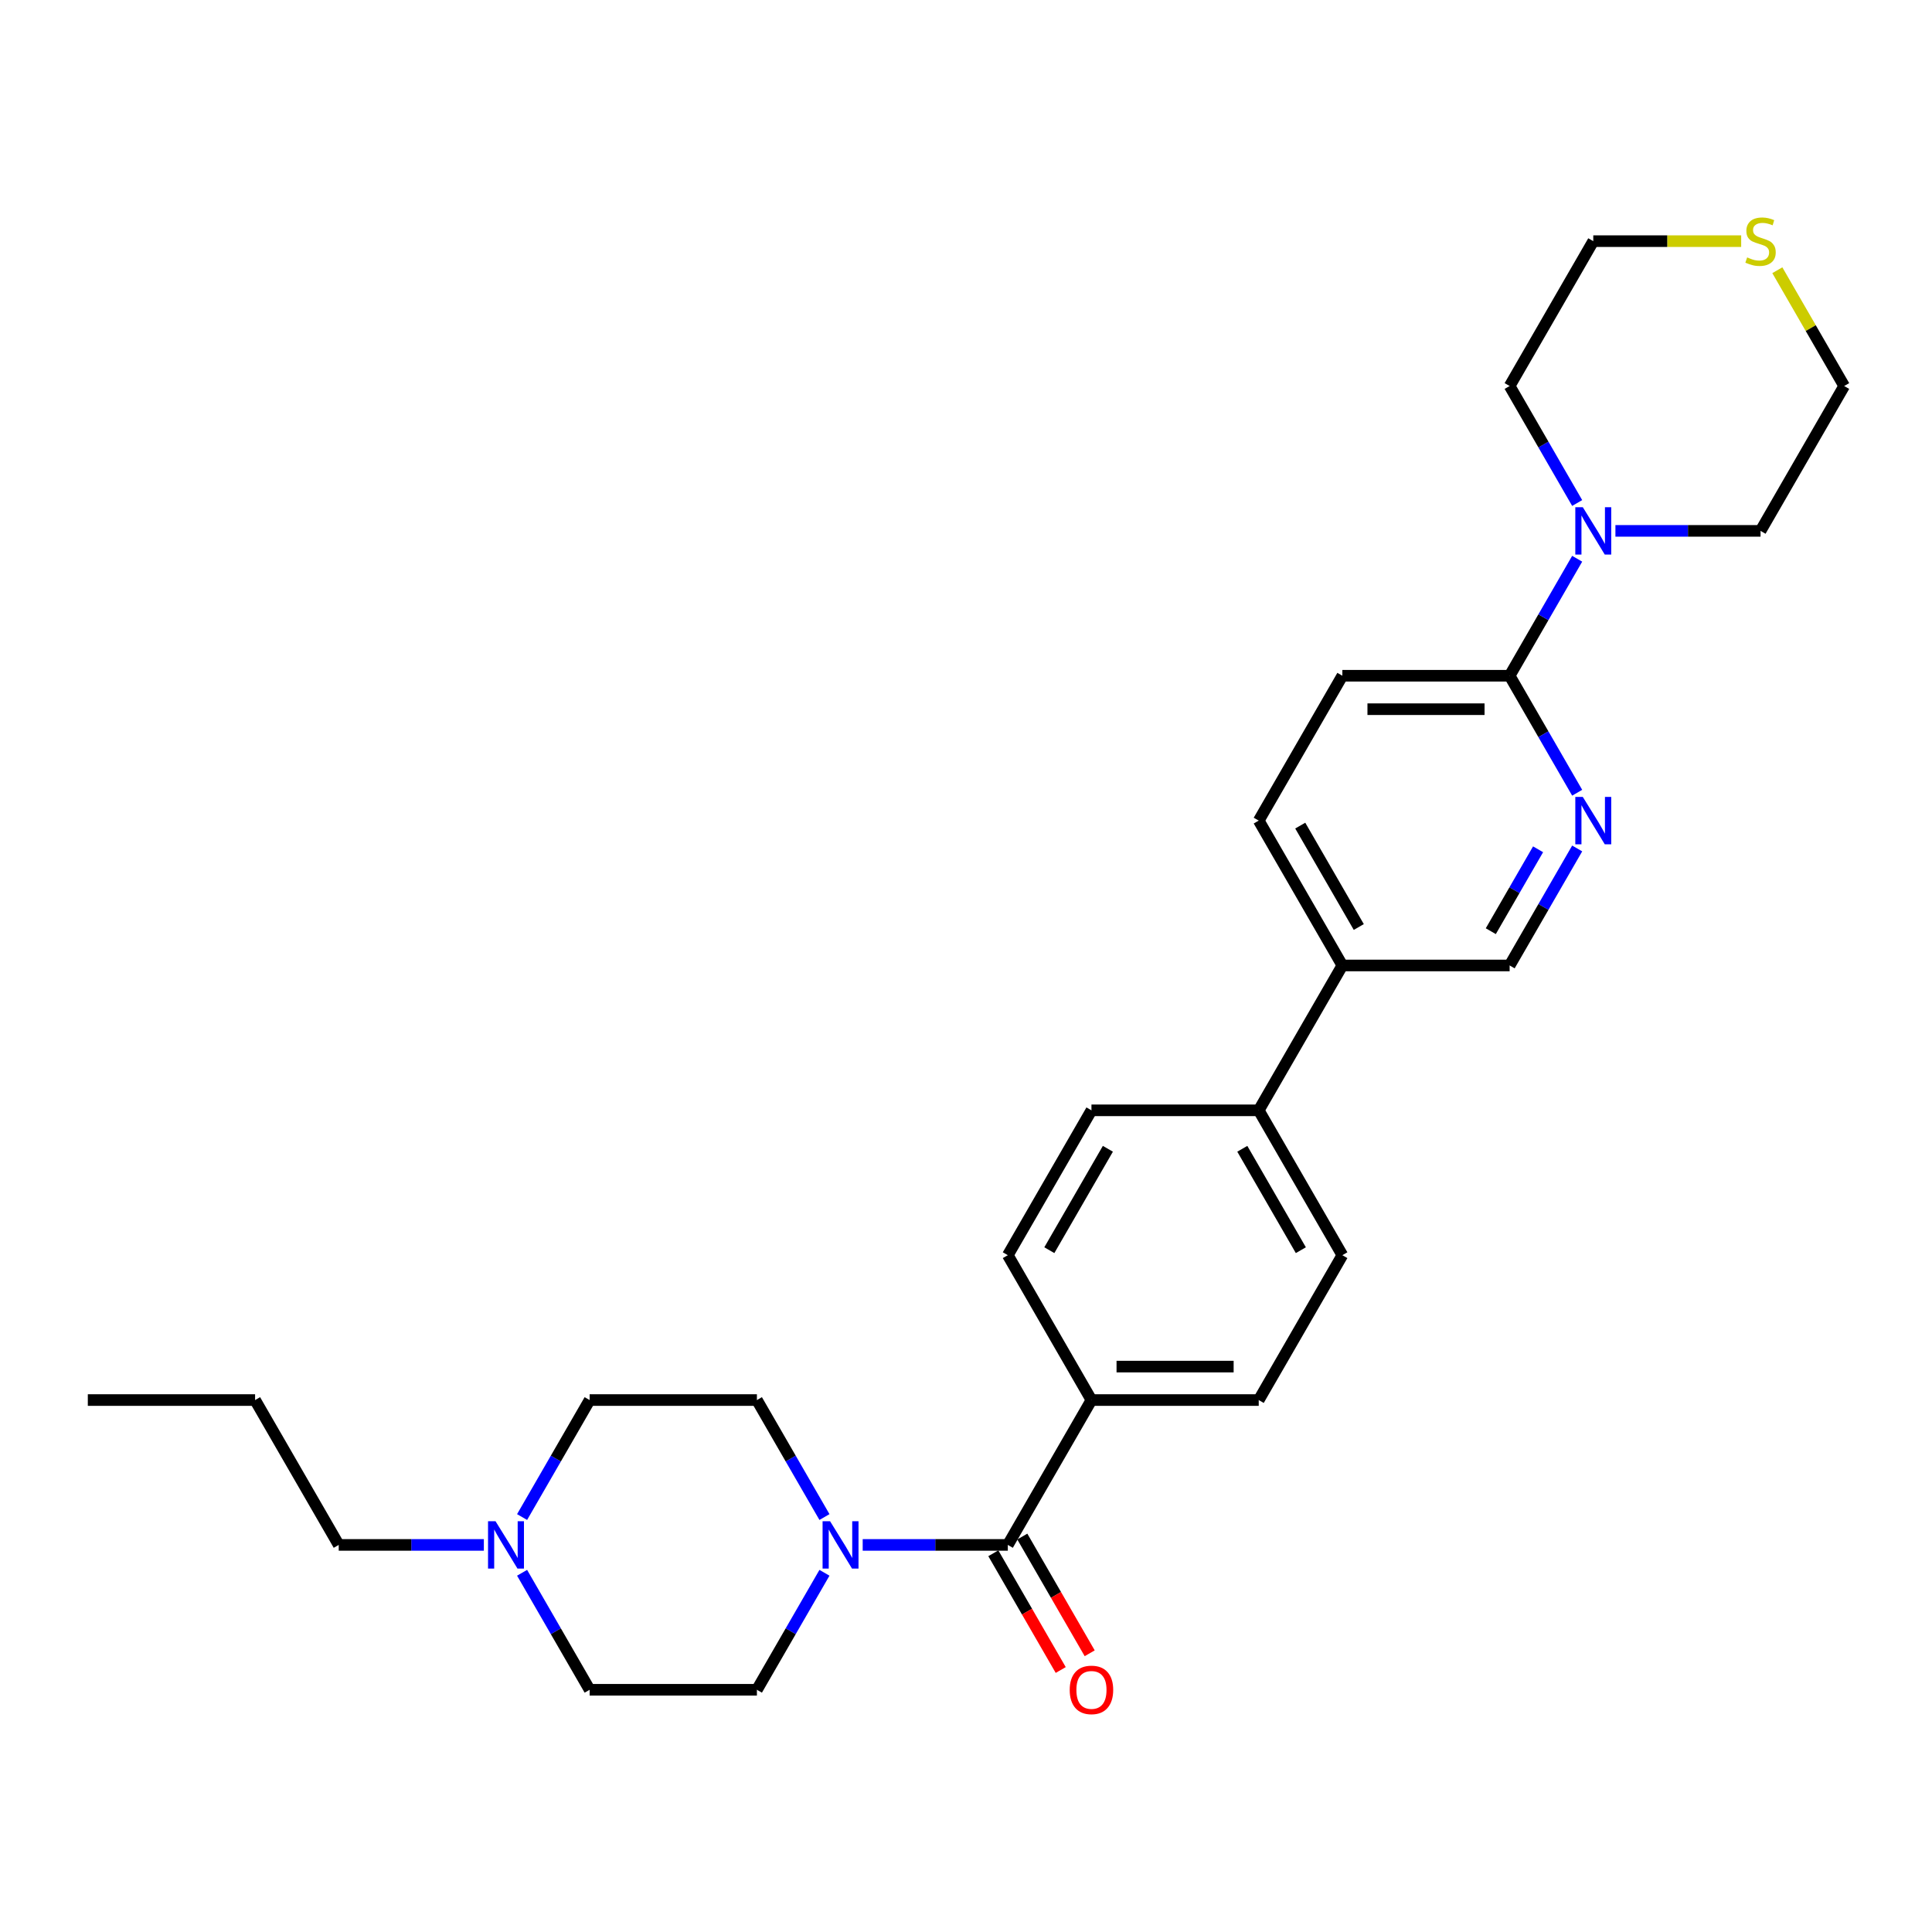 <?xml version='1.0' encoding='iso-8859-1'?>
<svg version='1.1' baseProfile='full'
              xmlns='http://www.w3.org/2000/svg'
                      xmlns:rdkit='http://www.rdkit.org/xml'
                      xmlns:xlink='http://www.w3.org/1999/xlink'
                  xml:space='preserve'
width='1000px' height='1000px' viewBox='0 0 1000 1000'>
<!-- END OF HEADER -->
<rect style='opacity:1.0;fill:#FFFFFF;stroke:none' width='1000' height='1000' x='0' y='0'> </rect>
<path class='bond-0' d='M 521.645,799.645 L 484.087,799.645' style='fill:none;fill-rule:evenodd;stroke:#000000;stroke-width:6px;stroke-linecap:butt;stroke-linejoin:miter;stroke-opacity:1' />
<path class='bond-0' d='M 484.087,799.645 L 446.528,799.645' style='fill:none;fill-rule:evenodd;stroke:#0000FF;stroke-width:6px;stroke-linecap:butt;stroke-linejoin:miter;stroke-opacity:1' />
<path class='bond-5' d='M 521.645,799.645 L 564.935,724.665' style='fill:none;fill-rule:evenodd;stroke:#000000;stroke-width:6px;stroke-linecap:butt;stroke-linejoin:miter;stroke-opacity:1' />
<path class='bond-7' d='M 514.147,803.974 L 531.588,834.183' style='fill:none;fill-rule:evenodd;stroke:#000000;stroke-width:6px;stroke-linecap:butt;stroke-linejoin:miter;stroke-opacity:1' />
<path class='bond-7' d='M 531.588,834.183 L 549.029,864.392' style='fill:none;fill-rule:evenodd;stroke:#FF0000;stroke-width:6px;stroke-linecap:butt;stroke-linejoin:miter;stroke-opacity:1' />
<path class='bond-7' d='M 529.143,795.316 L 546.584,825.525' style='fill:none;fill-rule:evenodd;stroke:#000000;stroke-width:6px;stroke-linecap:butt;stroke-linejoin:miter;stroke-opacity:1' />
<path class='bond-7' d='M 546.584,825.525 L 564.025,855.734' style='fill:none;fill-rule:evenodd;stroke:#FF0000;stroke-width:6px;stroke-linecap:butt;stroke-linejoin:miter;stroke-opacity:1' />
<path class='bond-10' d='M 426.737,814.069 L 409.256,844.348' style='fill:none;fill-rule:evenodd;stroke:#0000FF;stroke-width:6px;stroke-linecap:butt;stroke-linejoin:miter;stroke-opacity:1' />
<path class='bond-10' d='M 409.256,844.348 L 391.775,874.626' style='fill:none;fill-rule:evenodd;stroke:#000000;stroke-width:6px;stroke-linecap:butt;stroke-linejoin:miter;stroke-opacity:1' />
<path class='bond-11' d='M 426.737,785.221 L 409.256,754.943' style='fill:none;fill-rule:evenodd;stroke:#0000FF;stroke-width:6px;stroke-linecap:butt;stroke-linejoin:miter;stroke-opacity:1' />
<path class='bond-11' d='M 409.256,754.943 L 391.775,724.665' style='fill:none;fill-rule:evenodd;stroke:#000000;stroke-width:6px;stroke-linecap:butt;stroke-linejoin:miter;stroke-opacity:1' />
<path class='bond-1' d='M 781.385,349.762 L 694.805,349.762' style='fill:none;fill-rule:evenodd;stroke:#000000;stroke-width:6px;stroke-linecap:butt;stroke-linejoin:miter;stroke-opacity:1' />
<path class='bond-1' d='M 768.398,367.078 L 707.792,367.078' style='fill:none;fill-rule:evenodd;stroke:#000000;stroke-width:6px;stroke-linecap:butt;stroke-linejoin:miter;stroke-opacity:1' />
<path class='bond-3' d='M 781.385,349.762 L 798.866,319.484' style='fill:none;fill-rule:evenodd;stroke:#000000;stroke-width:6px;stroke-linecap:butt;stroke-linejoin:miter;stroke-opacity:1' />
<path class='bond-3' d='M 798.866,319.484 L 816.347,289.206' style='fill:none;fill-rule:evenodd;stroke:#0000FF;stroke-width:6px;stroke-linecap:butt;stroke-linejoin:miter;stroke-opacity:1' />
<path class='bond-30' d='M 781.385,349.762 L 798.866,380.04' style='fill:none;fill-rule:evenodd;stroke:#000000;stroke-width:6px;stroke-linecap:butt;stroke-linejoin:miter;stroke-opacity:1' />
<path class='bond-30' d='M 798.866,380.04 L 816.347,410.318' style='fill:none;fill-rule:evenodd;stroke:#0000FF;stroke-width:6px;stroke-linecap:butt;stroke-linejoin:miter;stroke-opacity:1' />
<path class='bond-2' d='M 816.347,439.167 L 798.866,469.445' style='fill:none;fill-rule:evenodd;stroke:#0000FF;stroke-width:6px;stroke-linecap:butt;stroke-linejoin:miter;stroke-opacity:1' />
<path class='bond-2' d='M 798.866,469.445 L 781.385,499.723' style='fill:none;fill-rule:evenodd;stroke:#000000;stroke-width:6px;stroke-linecap:butt;stroke-linejoin:miter;stroke-opacity:1' />
<path class='bond-2' d='M 796.107,439.592 L 783.87,460.787' style='fill:none;fill-rule:evenodd;stroke:#0000FF;stroke-width:6px;stroke-linecap:butt;stroke-linejoin:miter;stroke-opacity:1' />
<path class='bond-2' d='M 783.87,460.787 L 771.634,481.981' style='fill:none;fill-rule:evenodd;stroke:#000000;stroke-width:6px;stroke-linecap:butt;stroke-linejoin:miter;stroke-opacity:1' />
<path class='bond-21' d='M 816.347,260.357 L 798.866,230.079' style='fill:none;fill-rule:evenodd;stroke:#0000FF;stroke-width:6px;stroke-linecap:butt;stroke-linejoin:miter;stroke-opacity:1' />
<path class='bond-21' d='M 798.866,230.079 L 781.385,199.801' style='fill:none;fill-rule:evenodd;stroke:#000000;stroke-width:6px;stroke-linecap:butt;stroke-linejoin:miter;stroke-opacity:1' />
<path class='bond-22' d='M 836.139,274.781 L 873.697,274.781' style='fill:none;fill-rule:evenodd;stroke:#0000FF;stroke-width:6px;stroke-linecap:butt;stroke-linejoin:miter;stroke-opacity:1' />
<path class='bond-22' d='M 873.697,274.781 L 911.255,274.781' style='fill:none;fill-rule:evenodd;stroke:#000000;stroke-width:6px;stroke-linecap:butt;stroke-linejoin:miter;stroke-opacity:1' />
<path class='bond-4' d='M 270.233,785.221 L 287.714,754.943' style='fill:none;fill-rule:evenodd;stroke:#0000FF;stroke-width:6px;stroke-linecap:butt;stroke-linejoin:miter;stroke-opacity:1' />
<path class='bond-4' d='M 287.714,754.943 L 305.195,724.665' style='fill:none;fill-rule:evenodd;stroke:#000000;stroke-width:6px;stroke-linecap:butt;stroke-linejoin:miter;stroke-opacity:1' />
<path class='bond-23' d='M 250.442,799.645 L 212.883,799.645' style='fill:none;fill-rule:evenodd;stroke:#0000FF;stroke-width:6px;stroke-linecap:butt;stroke-linejoin:miter;stroke-opacity:1' />
<path class='bond-23' d='M 212.883,799.645 L 175.325,799.645' style='fill:none;fill-rule:evenodd;stroke:#000000;stroke-width:6px;stroke-linecap:butt;stroke-linejoin:miter;stroke-opacity:1' />
<path class='bond-29' d='M 270.233,814.069 L 287.714,844.348' style='fill:none;fill-rule:evenodd;stroke:#0000FF;stroke-width:6px;stroke-linecap:butt;stroke-linejoin:miter;stroke-opacity:1' />
<path class='bond-29' d='M 287.714,844.348 L 305.195,874.626' style='fill:none;fill-rule:evenodd;stroke:#000000;stroke-width:6px;stroke-linecap:butt;stroke-linejoin:miter;stroke-opacity:1' />
<path class='bond-14' d='M 564.935,724.665 L 651.515,724.665' style='fill:none;fill-rule:evenodd;stroke:#000000;stroke-width:6px;stroke-linecap:butt;stroke-linejoin:miter;stroke-opacity:1' />
<path class='bond-14' d='M 577.922,707.349 L 638.528,707.349' style='fill:none;fill-rule:evenodd;stroke:#000000;stroke-width:6px;stroke-linecap:butt;stroke-linejoin:miter;stroke-opacity:1' />
<path class='bond-15' d='M 564.935,724.665 L 521.645,649.684' style='fill:none;fill-rule:evenodd;stroke:#000000;stroke-width:6px;stroke-linecap:butt;stroke-linejoin:miter;stroke-opacity:1' />
<path class='bond-6' d='M 781.385,499.723 L 694.805,499.723' style='fill:none;fill-rule:evenodd;stroke:#000000;stroke-width:6px;stroke-linecap:butt;stroke-linejoin:miter;stroke-opacity:1' />
<path class='bond-8' d='M 694.805,499.723 L 651.515,574.703' style='fill:none;fill-rule:evenodd;stroke:#000000;stroke-width:6px;stroke-linecap:butt;stroke-linejoin:miter;stroke-opacity:1' />
<path class='bond-16' d='M 694.805,499.723 L 651.515,424.742' style='fill:none;fill-rule:evenodd;stroke:#000000;stroke-width:6px;stroke-linecap:butt;stroke-linejoin:miter;stroke-opacity:1' />
<path class='bond-16' d='M 703.308,479.818 L 673.005,427.331' style='fill:none;fill-rule:evenodd;stroke:#000000;stroke-width:6px;stroke-linecap:butt;stroke-linejoin:miter;stroke-opacity:1' />
<path class='bond-9' d='M 651.515,574.703 L 564.935,574.703' style='fill:none;fill-rule:evenodd;stroke:#000000;stroke-width:6px;stroke-linecap:butt;stroke-linejoin:miter;stroke-opacity:1' />
<path class='bond-28' d='M 651.515,574.703 L 694.805,649.684' style='fill:none;fill-rule:evenodd;stroke:#000000;stroke-width:6px;stroke-linecap:butt;stroke-linejoin:miter;stroke-opacity:1' />
<path class='bond-28' d='M 643.013,594.609 L 673.316,647.095' style='fill:none;fill-rule:evenodd;stroke:#000000;stroke-width:6px;stroke-linecap:butt;stroke-linejoin:miter;stroke-opacity:1' />
<path class='bond-20' d='M 391.775,874.626 L 305.195,874.626' style='fill:none;fill-rule:evenodd;stroke:#000000;stroke-width:6px;stroke-linecap:butt;stroke-linejoin:miter;stroke-opacity:1' />
<path class='bond-19' d='M 391.775,724.665 L 305.195,724.665' style='fill:none;fill-rule:evenodd;stroke:#000000;stroke-width:6px;stroke-linecap:butt;stroke-linejoin:miter;stroke-opacity:1' />
<path class='bond-12' d='M 919.943,139.868 L 937.244,169.834' style='fill:none;fill-rule:evenodd;stroke:#CCCC00;stroke-width:6px;stroke-linecap:butt;stroke-linejoin:miter;stroke-opacity:1' />
<path class='bond-12' d='M 937.244,169.834 L 954.545,199.801' style='fill:none;fill-rule:evenodd;stroke:#000000;stroke-width:6px;stroke-linecap:butt;stroke-linejoin:miter;stroke-opacity:1' />
<path class='bond-31' d='M 901.229,124.82 L 862.952,124.82' style='fill:none;fill-rule:evenodd;stroke:#CCCC00;stroke-width:6px;stroke-linecap:butt;stroke-linejoin:miter;stroke-opacity:1' />
<path class='bond-31' d='M 862.952,124.82 L 824.675,124.82' style='fill:none;fill-rule:evenodd;stroke:#000000;stroke-width:6px;stroke-linecap:butt;stroke-linejoin:miter;stroke-opacity:1' />
<path class='bond-13' d='M 694.805,349.762 L 651.515,424.742' style='fill:none;fill-rule:evenodd;stroke:#000000;stroke-width:6px;stroke-linecap:butt;stroke-linejoin:miter;stroke-opacity:1' />
<path class='bond-17' d='M 651.515,724.665 L 694.805,649.684' style='fill:none;fill-rule:evenodd;stroke:#000000;stroke-width:6px;stroke-linecap:butt;stroke-linejoin:miter;stroke-opacity:1' />
<path class='bond-18' d='M 521.645,649.684 L 564.935,574.703' style='fill:none;fill-rule:evenodd;stroke:#000000;stroke-width:6px;stroke-linecap:butt;stroke-linejoin:miter;stroke-opacity:1' />
<path class='bond-18' d='M 543.135,647.095 L 573.438,594.609' style='fill:none;fill-rule:evenodd;stroke:#000000;stroke-width:6px;stroke-linecap:butt;stroke-linejoin:miter;stroke-opacity:1' />
<path class='bond-24' d='M 781.385,199.801 L 824.675,124.82' style='fill:none;fill-rule:evenodd;stroke:#000000;stroke-width:6px;stroke-linecap:butt;stroke-linejoin:miter;stroke-opacity:1' />
<path class='bond-25' d='M 911.255,274.781 L 954.545,199.801' style='fill:none;fill-rule:evenodd;stroke:#000000;stroke-width:6px;stroke-linecap:butt;stroke-linejoin:miter;stroke-opacity:1' />
<path class='bond-26' d='M 175.325,799.645 L 132.035,724.665' style='fill:none;fill-rule:evenodd;stroke:#000000;stroke-width:6px;stroke-linecap:butt;stroke-linejoin:miter;stroke-opacity:1' />
<path class='bond-27' d='M 132.035,724.665 L 45.455,724.665' style='fill:none;fill-rule:evenodd;stroke:#000000;stroke-width:6px;stroke-linecap:butt;stroke-linejoin:miter;stroke-opacity:1' />
<path  class='atom-1' d='M 429.645 787.385
L 437.68 800.372
Q 438.476 801.654, 439.758 803.974
Q 441.039 806.295, 441.108 806.433
L 441.108 787.385
L 444.364 787.385
L 444.364 811.905
L 441.004 811.905
L 432.381 797.706
Q 431.377 796.043, 430.303 794.139
Q 429.264 792.234, 428.952 791.645
L 428.952 811.905
L 425.766 811.905
L 425.766 787.385
L 429.645 787.385
' fill='#0000FF'/>
<path  class='atom-3' d='M 819.255 412.483
L 827.29 425.47
Q 828.087 426.751, 829.368 429.071
Q 830.649 431.392, 830.719 431.53
L 830.719 412.483
L 833.974 412.483
L 833.974 437.002
L 830.615 437.002
L 821.991 422.803
Q 820.987 421.141, 819.913 419.236
Q 818.874 417.331, 818.563 416.742
L 818.563 437.002
L 815.377 437.002
L 815.377 412.483
L 819.255 412.483
' fill='#0000FF'/>
<path  class='atom-4' d='M 819.255 262.522
L 827.29 275.509
Q 828.087 276.79, 829.368 279.11
Q 830.649 281.431, 830.719 281.569
L 830.719 262.522
L 833.974 262.522
L 833.974 287.041
L 830.615 287.041
L 821.991 272.842
Q 820.987 271.18, 819.913 269.275
Q 818.874 267.37, 818.563 266.781
L 818.563 287.041
L 815.377 287.041
L 815.377 262.522
L 819.255 262.522
' fill='#0000FF'/>
<path  class='atom-5' d='M 256.485 787.385
L 264.519 800.372
Q 265.316 801.654, 266.597 803.974
Q 267.879 806.295, 267.948 806.433
L 267.948 787.385
L 271.203 787.385
L 271.203 811.905
L 267.844 811.905
L 259.221 797.706
Q 258.216 796.043, 257.143 794.139
Q 256.104 792.234, 255.792 791.645
L 255.792 811.905
L 252.606 811.905
L 252.606 787.385
L 256.485 787.385
' fill='#0000FF'/>
<path  class='atom-8' d='M 553.68 874.695
Q 553.68 868.808, 556.589 865.517
Q 559.498 862.227, 564.935 862.227
Q 570.372 862.227, 573.281 865.517
Q 576.19 868.808, 576.19 874.695
Q 576.19 880.652, 573.247 884.046
Q 570.303 887.405, 564.935 887.405
Q 559.532 887.405, 556.589 884.046
Q 553.68 880.686, 553.68 874.695
M 564.935 884.634
Q 568.675 884.634, 570.684 882.141
Q 572.727 879.613, 572.727 874.695
Q 572.727 869.881, 570.684 867.457
Q 568.675 864.998, 564.935 864.998
Q 561.195 864.998, 559.152 867.422
Q 557.143 869.846, 557.143 874.695
Q 557.143 879.647, 559.152 882.141
Q 561.195 884.634, 564.935 884.634
' fill='#FF0000'/>
<path  class='atom-13' d='M 904.329 133.236
Q 904.606 133.34, 905.749 133.825
Q 906.892 134.309, 908.139 134.621
Q 909.42 134.898, 910.667 134.898
Q 912.987 134.898, 914.338 133.79
Q 915.688 132.647, 915.688 130.673
Q 915.688 129.322, 914.996 128.491
Q 914.338 127.66, 913.299 127.21
Q 912.26 126.76, 910.528 126.24
Q 908.346 125.582, 907.03 124.959
Q 905.749 124.335, 904.814 123.019
Q 903.913 121.703, 903.913 119.487
Q 903.913 116.405, 905.991 114.5
Q 908.104 112.595, 912.26 112.595
Q 915.1 112.595, 918.32 113.946
L 917.524 116.612
Q 914.58 115.4, 912.364 115.4
Q 909.974 115.4, 908.658 116.405
Q 907.342 117.374, 907.377 119.071
Q 907.377 120.387, 908.035 121.184
Q 908.727 121.98, 909.697 122.431
Q 910.701 122.881, 912.364 123.4
Q 914.58 124.093, 915.896 124.786
Q 917.212 125.478, 918.147 126.898
Q 919.117 128.283, 919.117 130.673
Q 919.117 134.067, 916.831 135.902
Q 914.58 137.703, 910.805 137.703
Q 908.623 137.703, 906.961 137.218
Q 905.333 136.768, 903.394 135.972
L 904.329 133.236
' fill='#CCCC00'/>
</svg>

